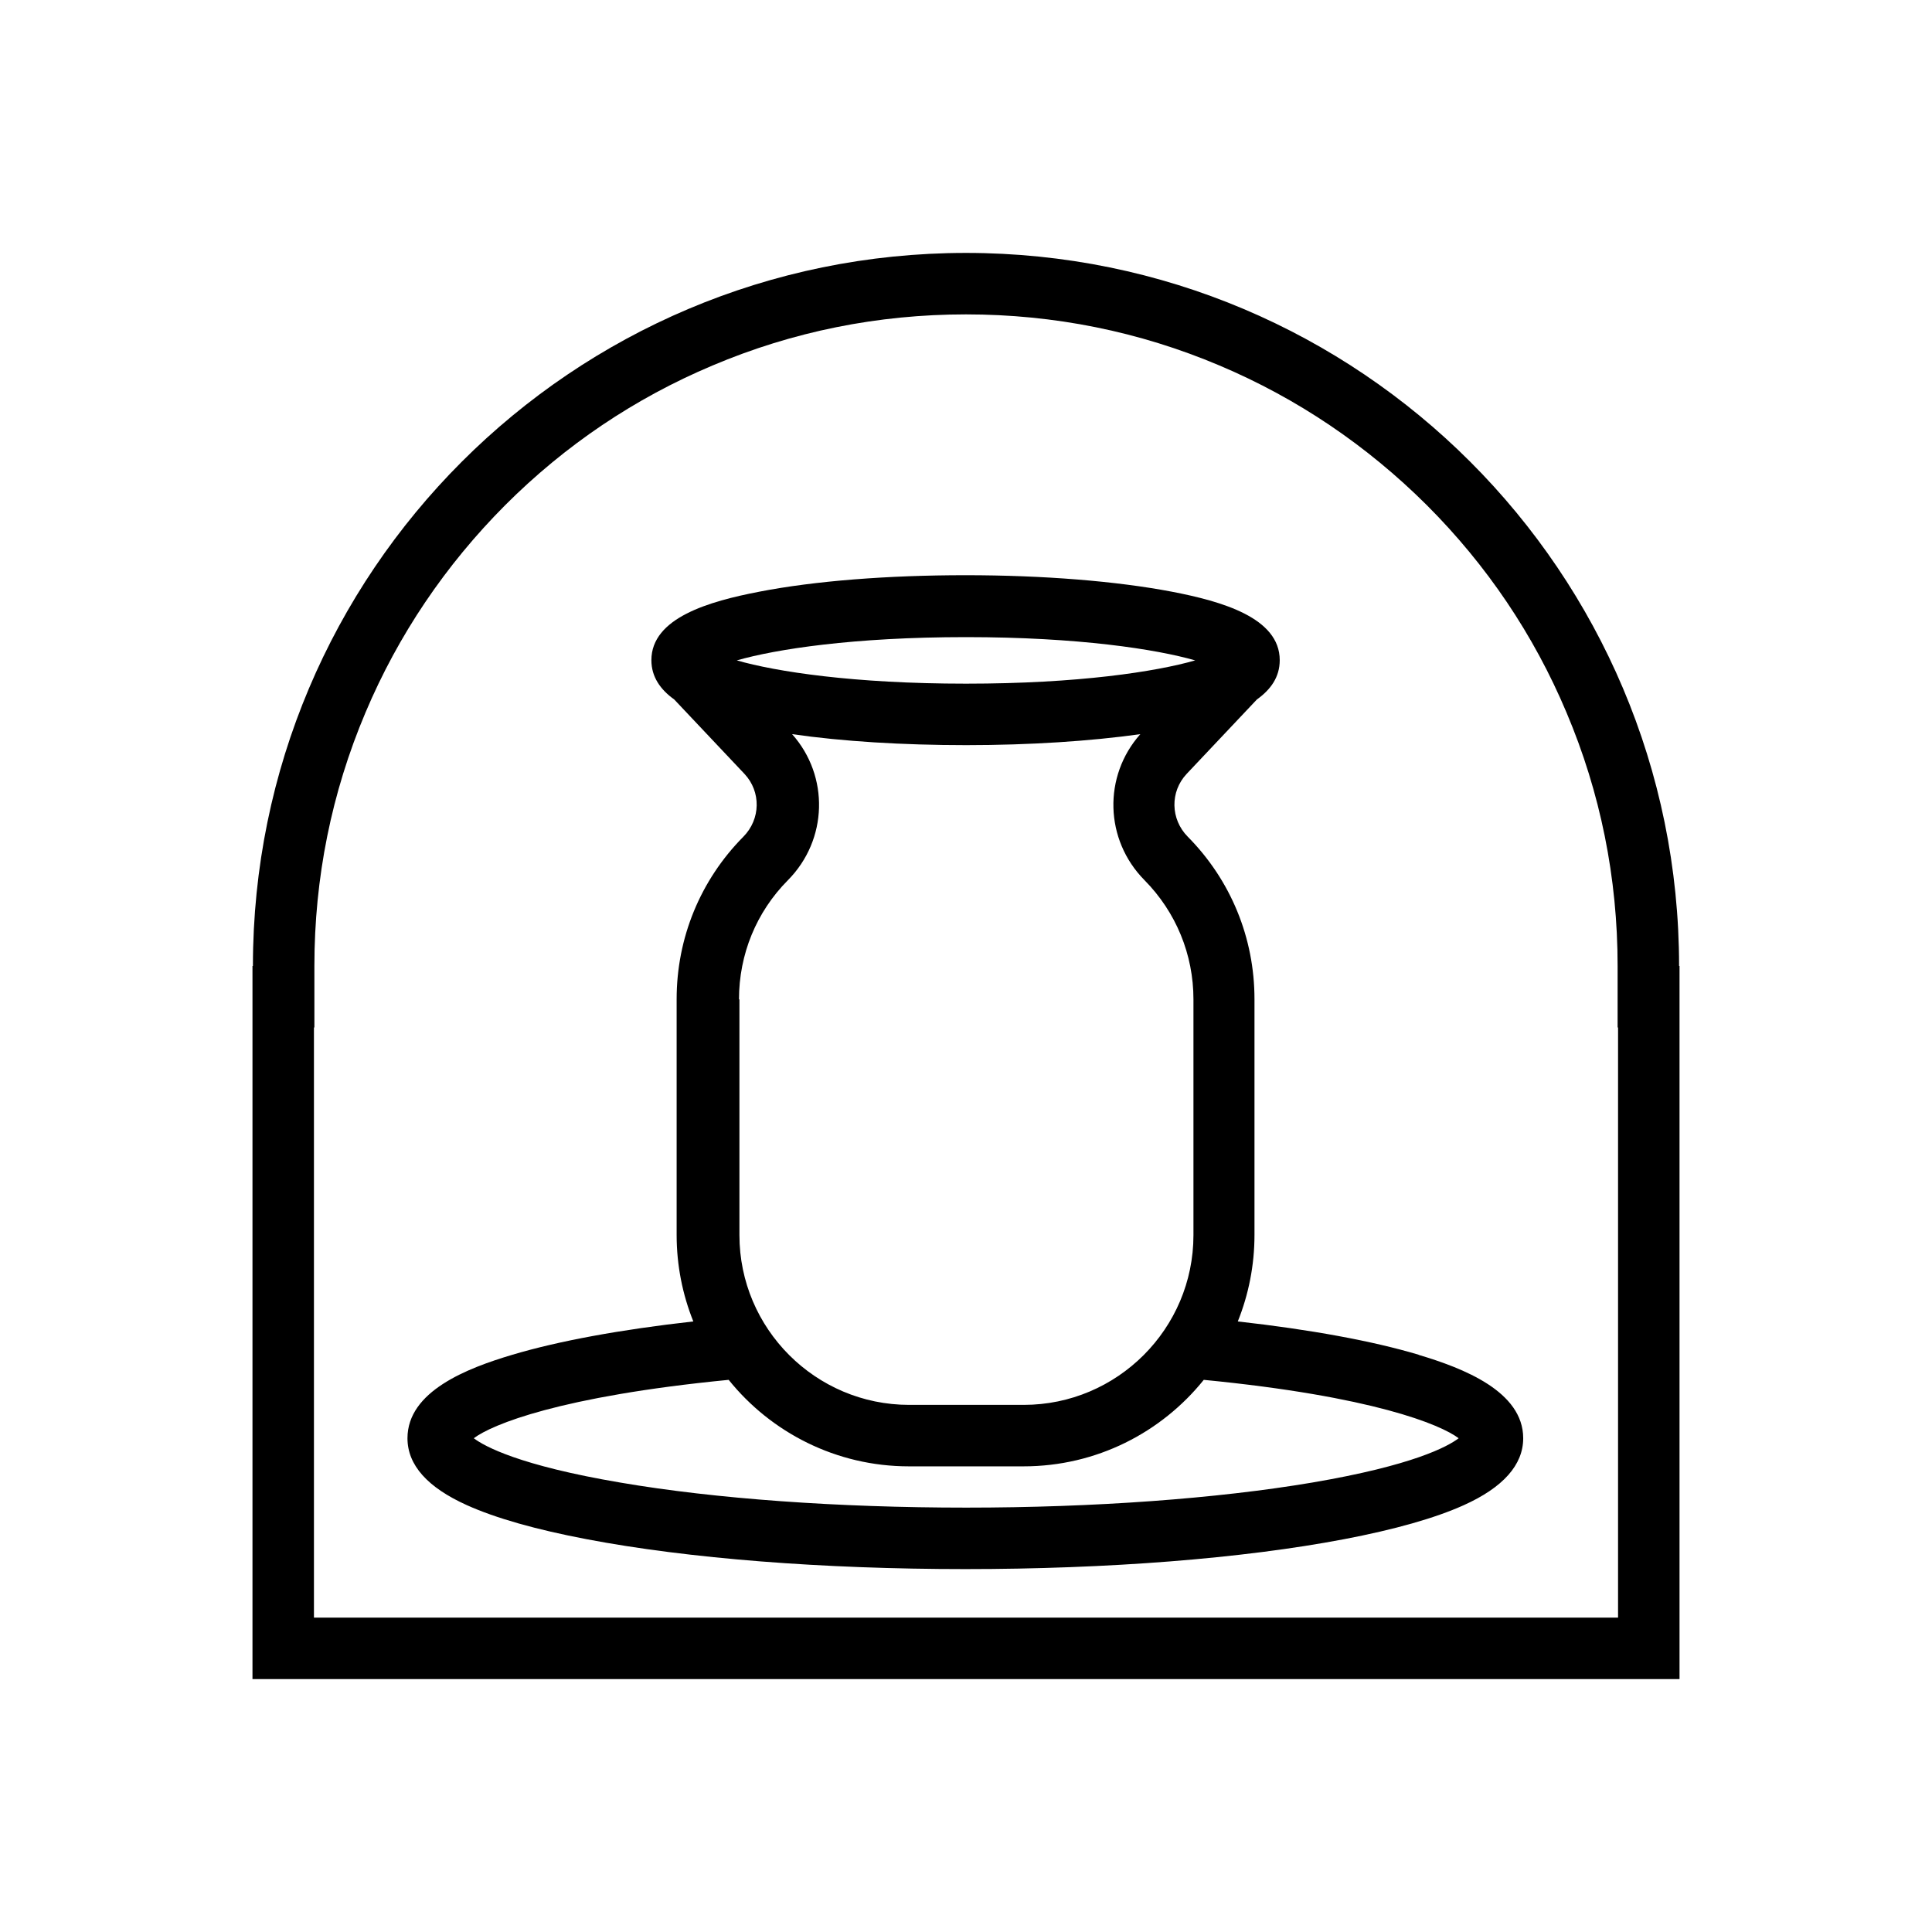 <?xml version="1.0" encoding="UTF-8"?><svg id="a" xmlns="http://www.w3.org/2000/svg" viewBox="0 0 88 88"><path d="M76.48,44c0-17.94-14.54-32.48-32.48-32.48S11.52,26.06,11.52,44h-.02v32.48H76.5V44h-.02Zm-2.79,29.68H14.3v-26.88h.02v-2.8c0-4.01,.78-7.89,2.33-11.55,1.49-3.53,3.64-6.71,6.36-9.44,2.73-2.73,5.9-4.87,9.44-6.36,3.66-1.55,7.54-2.33,11.55-2.33s7.89,.78,11.55,2.33c3.53,1.49,6.71,3.64,9.44,6.36,2.73,2.73,4.87,5.9,6.36,9.44,1.55,3.66,2.33,7.54,2.33,11.55v2.8h.02v26.88Z"/><path d="M64.63,61.71c-2.11-.63-4.94-1.15-8.25-1.52,.49-1.22,.76-2.55,.76-3.94v-10.74c0-2.79-1.08-5.42-3.04-7.4-.79-.8-.81-2.05-.05-2.86l3.2-3.39c.63-.45,1.04-1.02,1.04-1.79,0-1.93-2.63-2.68-4.92-3.12-2.52-.48-5.85-.75-9.39-.75s-6.87,.26-9.39,.75c-2.29,.44-4.92,1.19-4.92,3.12,0,.76,.41,1.34,1.04,1.79l3.2,3.39c.76,.81,.74,2.06-.05,2.86-1.96,1.98-3.04,4.61-3.04,7.4v10.74c0,1.39,.27,2.72,.76,3.94-3.31,.37-6.14,.89-8.25,1.52-2.05,.61-4.77,1.66-4.77,3.8,0,1.22,.91,2.24,2.71,3.05,1.31,.59,3.14,1.11,5.46,1.55,4.62,.88,10.74,1.36,17.24,1.36s12.62-.48,17.24-1.36c2.31-.44,4.15-.96,5.46-1.55,1.8-.81,2.71-1.84,2.71-3.05,0-2.13-2.72-3.19-4.77-3.8ZM44,29.02c5.12,0,8.66,.55,10.44,1.06-1.78,.51-5.31,1.06-10.44,1.06s-8.66-.55-10.44-1.06c1.78-.51,5.31-1.06,10.44-1.06Zm-10.34,16.5c0-2.05,.79-3.98,2.23-5.43,1.82-1.84,1.89-4.74,.19-6.65,2.29,.33,5.04,.5,7.93,.5s5.64-.18,7.93-.5c-1.7,1.91-1.63,4.81,.19,6.65,1.44,1.46,2.23,3.39,2.23,5.43v10.74c0,4.26-3.47,7.73-7.73,7.73h-5.22c-4.26,0-7.73-3.47-7.73-7.73v-10.74Zm26.1,22.01c-4.33,.73-9.92,1.14-15.75,1.14s-11.43-.4-15.75-1.14c-4.61-.78-6.19-1.65-6.68-2.02,.82-.62,3.92-1.91,11.61-2.66,1.93,2.4,4.9,3.94,8.21,3.94h5.22c3.32,0,6.28-1.54,8.21-3.94,7.7,.75,10.79,2.04,11.61,2.66-.5,.38-2.08,1.24-6.68,2.02Z"/></svg>